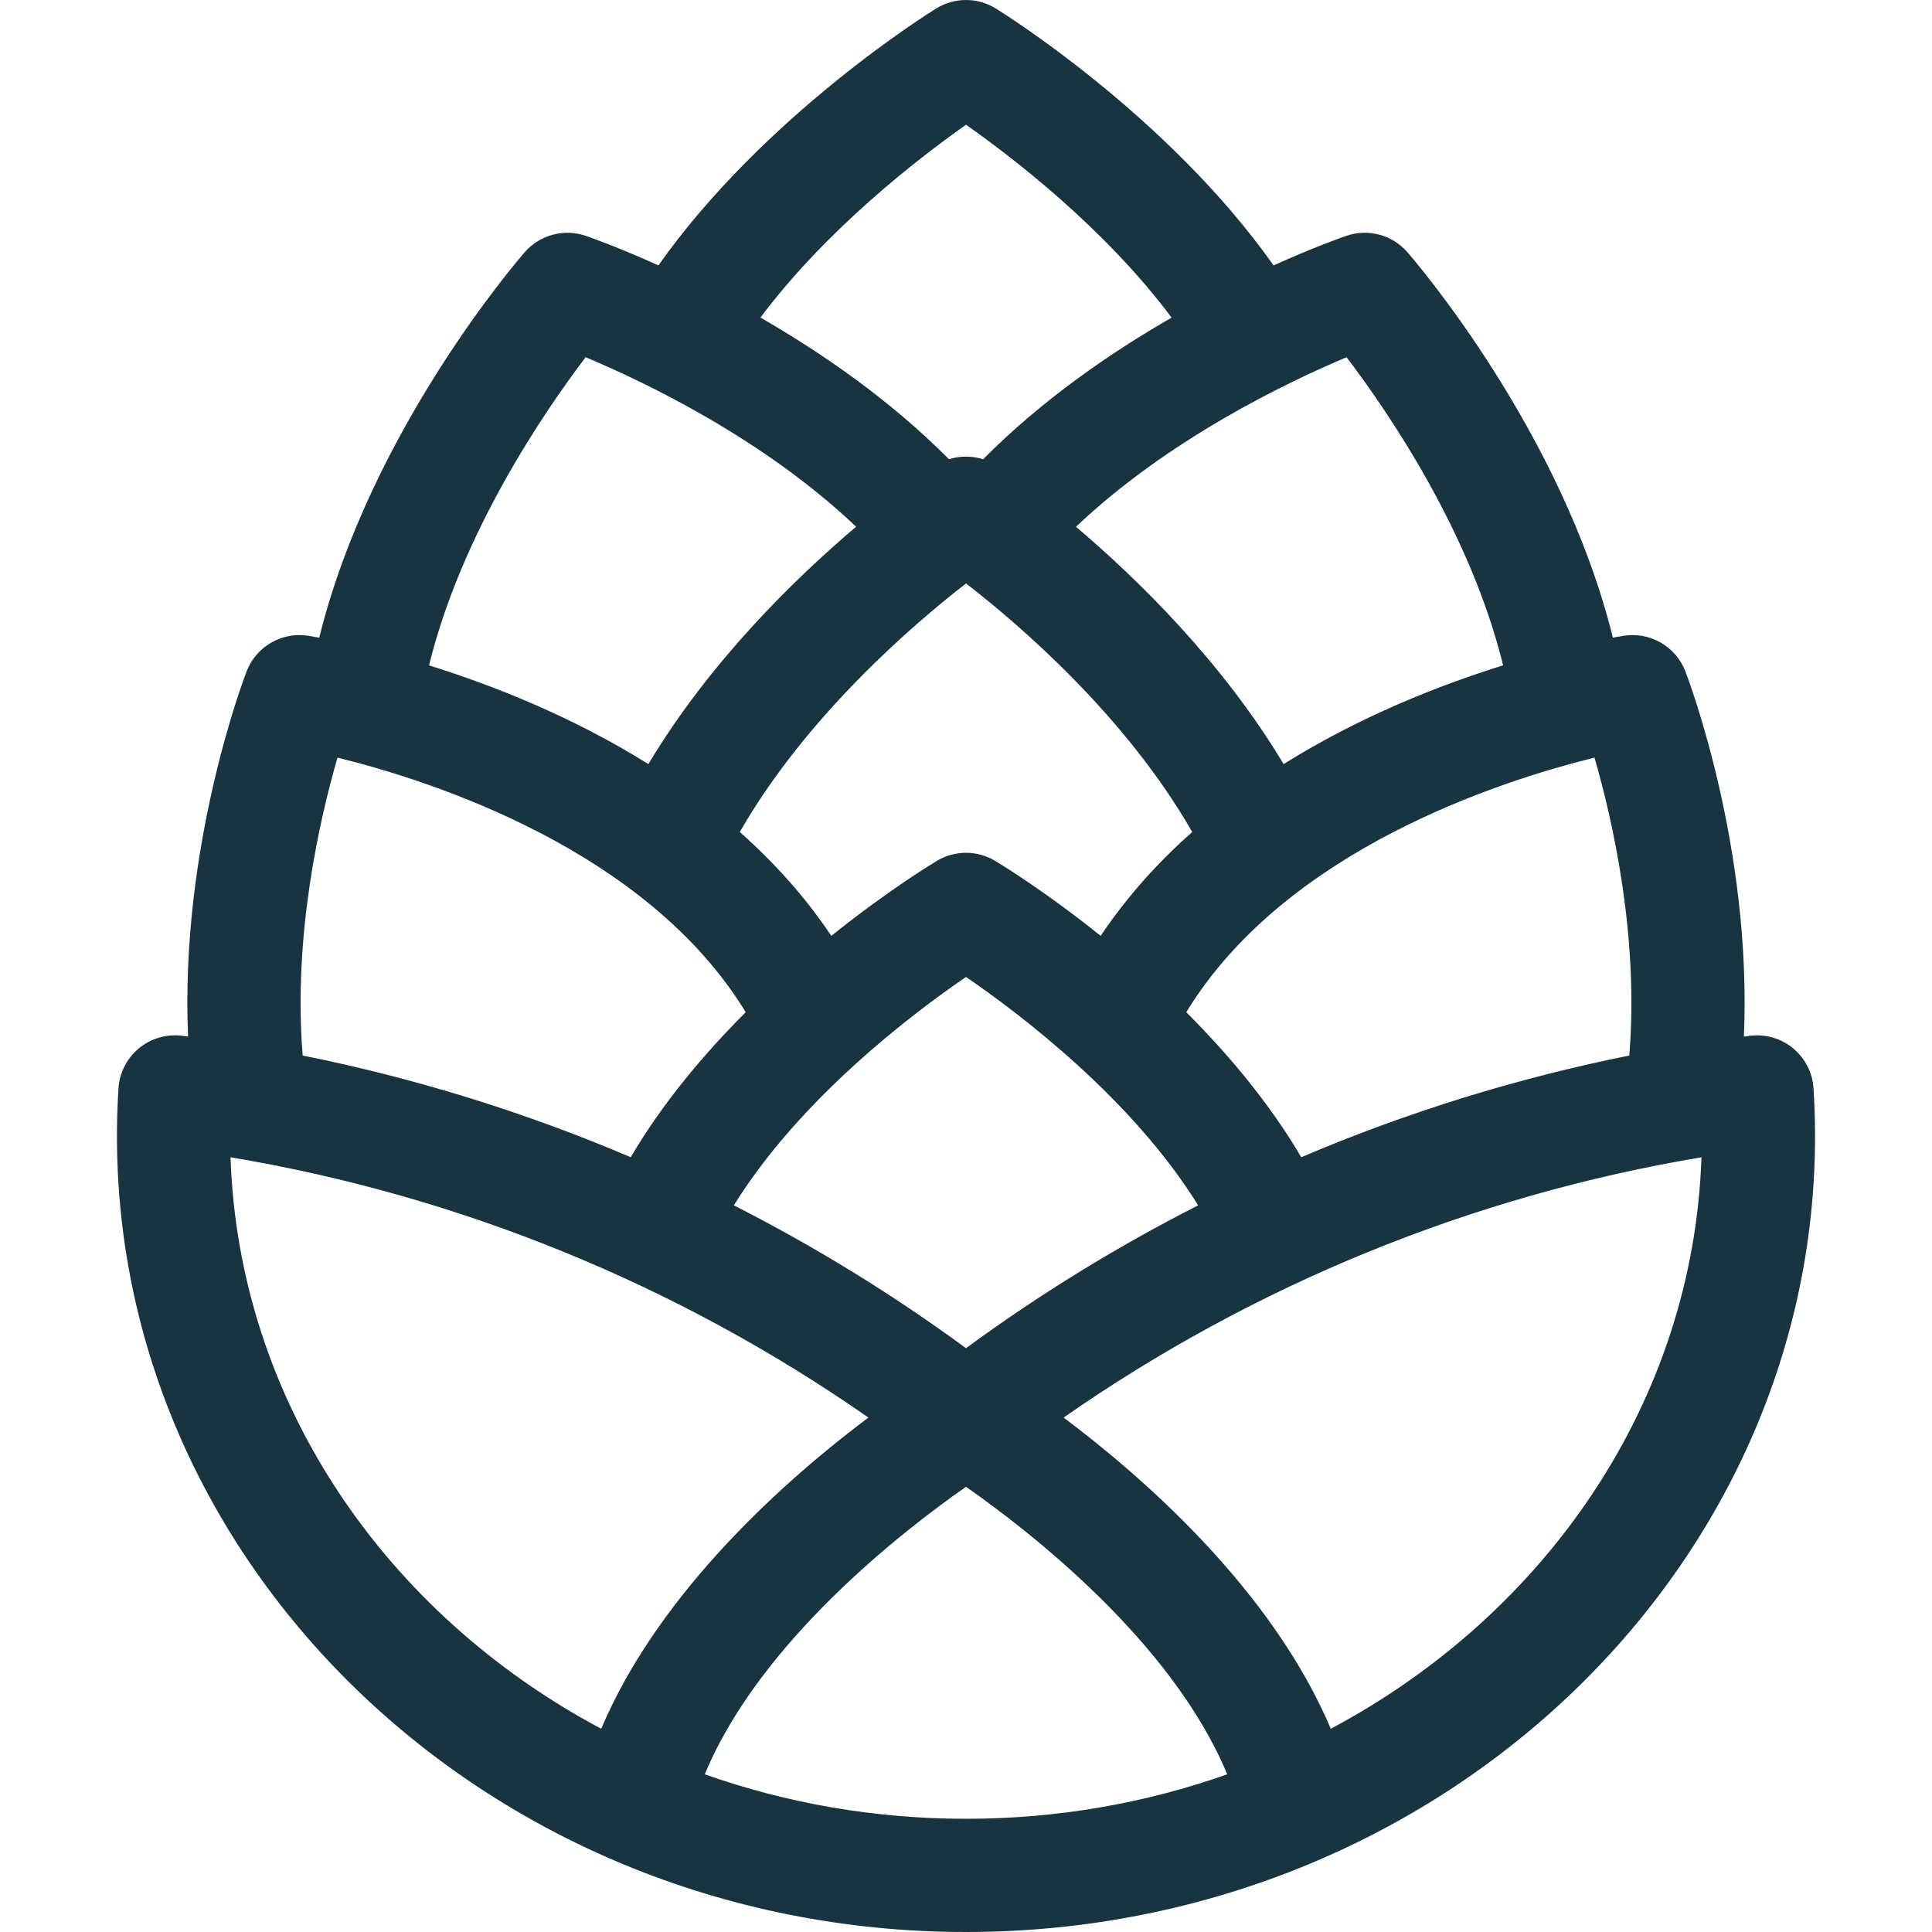<?xml version="1.0" encoding="UTF-8" standalone="no"?>
<!-- Generator: Adobe Illustrator 19.0.0, SVG Export Plug-In . SVG Version: 6.00 Build 0)  -->

<svg
   version="1.1"
   id="Capa_1"
   x="0px"
   y="0px"
   viewBox="0 0 512.001 512.001"
   style="enable-background:new 0 0 512.001 512.001;"
   xml:space="preserve"
   sodipodi:docname="pomme-de-pin.svg"
   inkscape:version="1.1 (c68e22c387, 2021-05-23)"
   xmlns:inkscape="http://www.inkscape.org/namespaces/inkscape"
   xmlns:sodipodi="http://sodipodi.sourceforge.net/DTD/sodipodi-0.dtd"
   xmlns="http://www.w3.org/2000/svg"
   xmlns:svg="http://www.w3.org/2000/svg"><defs
   id="defs41" /><sodipodi:namedview
   id="namedview39"
   pagecolor="#ffffff"
   bordercolor="#666666"
   borderopacity="1.0"
   inkscape:pageshadow="2"
   inkscape:pageopacity="0.0"
   inkscape:pagecheckerboard="0"
   showgrid="false"
   inkscape:zoom="1.6249969"
   inkscape:cx="256.30818"
   inkscape:cy="256.30818"
   inkscape:window-width="1920"
   inkscape:window-height="1017"
   inkscape:window-x="-8"
   inkscape:window-y="-8"
   inkscape:window-maximized="1"
   inkscape:current-layer="Capa_1" />
<g
   id="g6">
	<g
   id="g4">
		<path
   d="M480.603,288.428c-0.262-4.132-2.22-7.971-5.41-10.61s-7.329-3.84-11.436-3.324c-0.535,0.067-1.069,0.146-1.604,0.215    c2.181-50.283-14.71-94.715-15.523-96.818c-2.544-6.581-9.332-10.498-16.303-9.412c-0.345,0.054-1.349,0.216-2.9,0.503    c-13.502-54.727-52.651-100.081-54.465-102.16c-4.006-4.591-10.392-6.301-16.156-4.329c-0.882,0.302-8.32,2.886-19.292,7.843    c-28.004-39.651-71.655-66.876-73.637-68.1c-4.83-2.981-10.928-2.981-15.758,0c-1.982,1.223-45.627,28.445-73.631,68.091    c-10.957-4.949-18.384-7.53-19.265-7.831c-5.764-1.97-12.149-0.261-16.156,4.329c-1.814,2.079-40.965,47.434-54.466,102.163    c-1.568-0.291-2.584-0.455-2.931-0.509c-6.974-1.087-13.759,2.831-16.303,9.412c-0.813,2.102-17.704,46.534-15.523,96.817    c-0.535-0.069-1.069-0.148-1.604-0.215c-4.104-0.518-8.244,0.686-11.433,3.325c-3.19,2.639-5.148,6.478-5.41,10.61    C23.726,409.677,126.854,512.001,256,512.001C385,512.001,488.283,409.825,480.603,288.428z M431.786,279.727    c-29.88,6.003-59.011,15.05-86.936,26.951c-8.473-14.401-19.396-27.37-30.474-38.426c26.192-42.968,83.021-61.273,108.178-67.474    C427.302,217.14,434.366,247.96,431.786,279.727z M255.999,258.905c14.039,9.608,43.95,32.159,61.522,60.525    C296.086,330.333,275.5,342.976,256,357.283c-19.501-14.307-40.087-26.95-61.522-37.853    C212.052,291.061,241.968,268.509,255.999,258.905z M196.056,220.493c17.593-30.71,45.961-55.021,59.956-65.875    c13.992,10.827,42.305,35.064,59.934,65.873c-8.996,7.972-17.278,17.095-24.254,27.52c-15.052-12.075-26.889-19.225-28.004-19.89    c-4.735-2.827-10.642-2.827-15.377,0c-1.115,0.666-12.952,7.815-28.004,19.891C213.332,237.588,205.051,228.465,196.056,220.493z     M356.856,94.672c10.979,14.429,32.839,46.349,41.484,81.65c-16.734,5.213-37.888,13.49-58.167,26.17    c-16.249-27.129-38.748-49.077-55.027-62.89C309.688,116.307,341.227,101.241,356.856,94.672z M256.01,33.061    c12.374,8.694,36.751,27.419,54.478,51.107c-16.282,9.37-34.379,21.841-49.953,37.541c-2.942-0.933-6.104-0.936-9.048-0.008    C235.908,106,217.808,93.529,201.524,84.159C219.222,60.543,243.635,41.774,256.01,33.061z M155.201,94.669    c15.618,6.543,47.088,21.555,71.675,44.916c-16.281,13.812-38.793,35.767-55.048,62.908    c-20.265-12.671-41.403-20.945-58.131-26.159C122.339,141.128,144.228,109.124,155.201,94.669z M89.445,200.778    c25.168,6.204,81.989,24.509,108.178,67.474c-11.077,11.056-22,24.024-30.473,38.425c-27.925-11.902-57.056-20.949-86.937-26.951    C77.634,247.955,84.7,217.133,89.445,200.778z M61.095,306.693c60.742,10.166,118.535,33.763,169.037,68.976    c-21.16,15.874-55.206,45.646-70.806,82.469C102.298,427.79,63.264,371.479,61.095,306.693z M256,482.001    c-24.367,0-47.7-4.178-69.223-11.79c14.58-35.192,52.7-64.658,69.222-76.193c16.53,11.541,54.644,41.005,69.223,76.193    C303.7,477.823,280.367,482.001,256,482.001z M352.674,458.138c-15.6-36.822-49.645-66.593-70.805-82.468    c50.5-35.214,108.292-58.81,169.036-68.977C448.735,371.479,409.702,427.79,352.674,458.138z"
   id="path2"
   style="fill:#193441;fill-opacity:1" />
	</g>
</g>
<g
   id="g8">
</g>
<g
   id="g10">
</g>
<g
   id="g12">
</g>
<g
   id="g14">
</g>
<g
   id="g16">
</g>
<g
   id="g18">
</g>
<g
   id="g20">
</g>
<g
   id="g22">
</g>
<g
   id="g24">
</g>
<g
   id="g26">
</g>
<g
   id="g28">
</g>
<g
   id="g30">
</g>
<g
   id="g32">
</g>
<g
   id="g34">
</g>
<g
   id="g36">
</g>
</svg>
